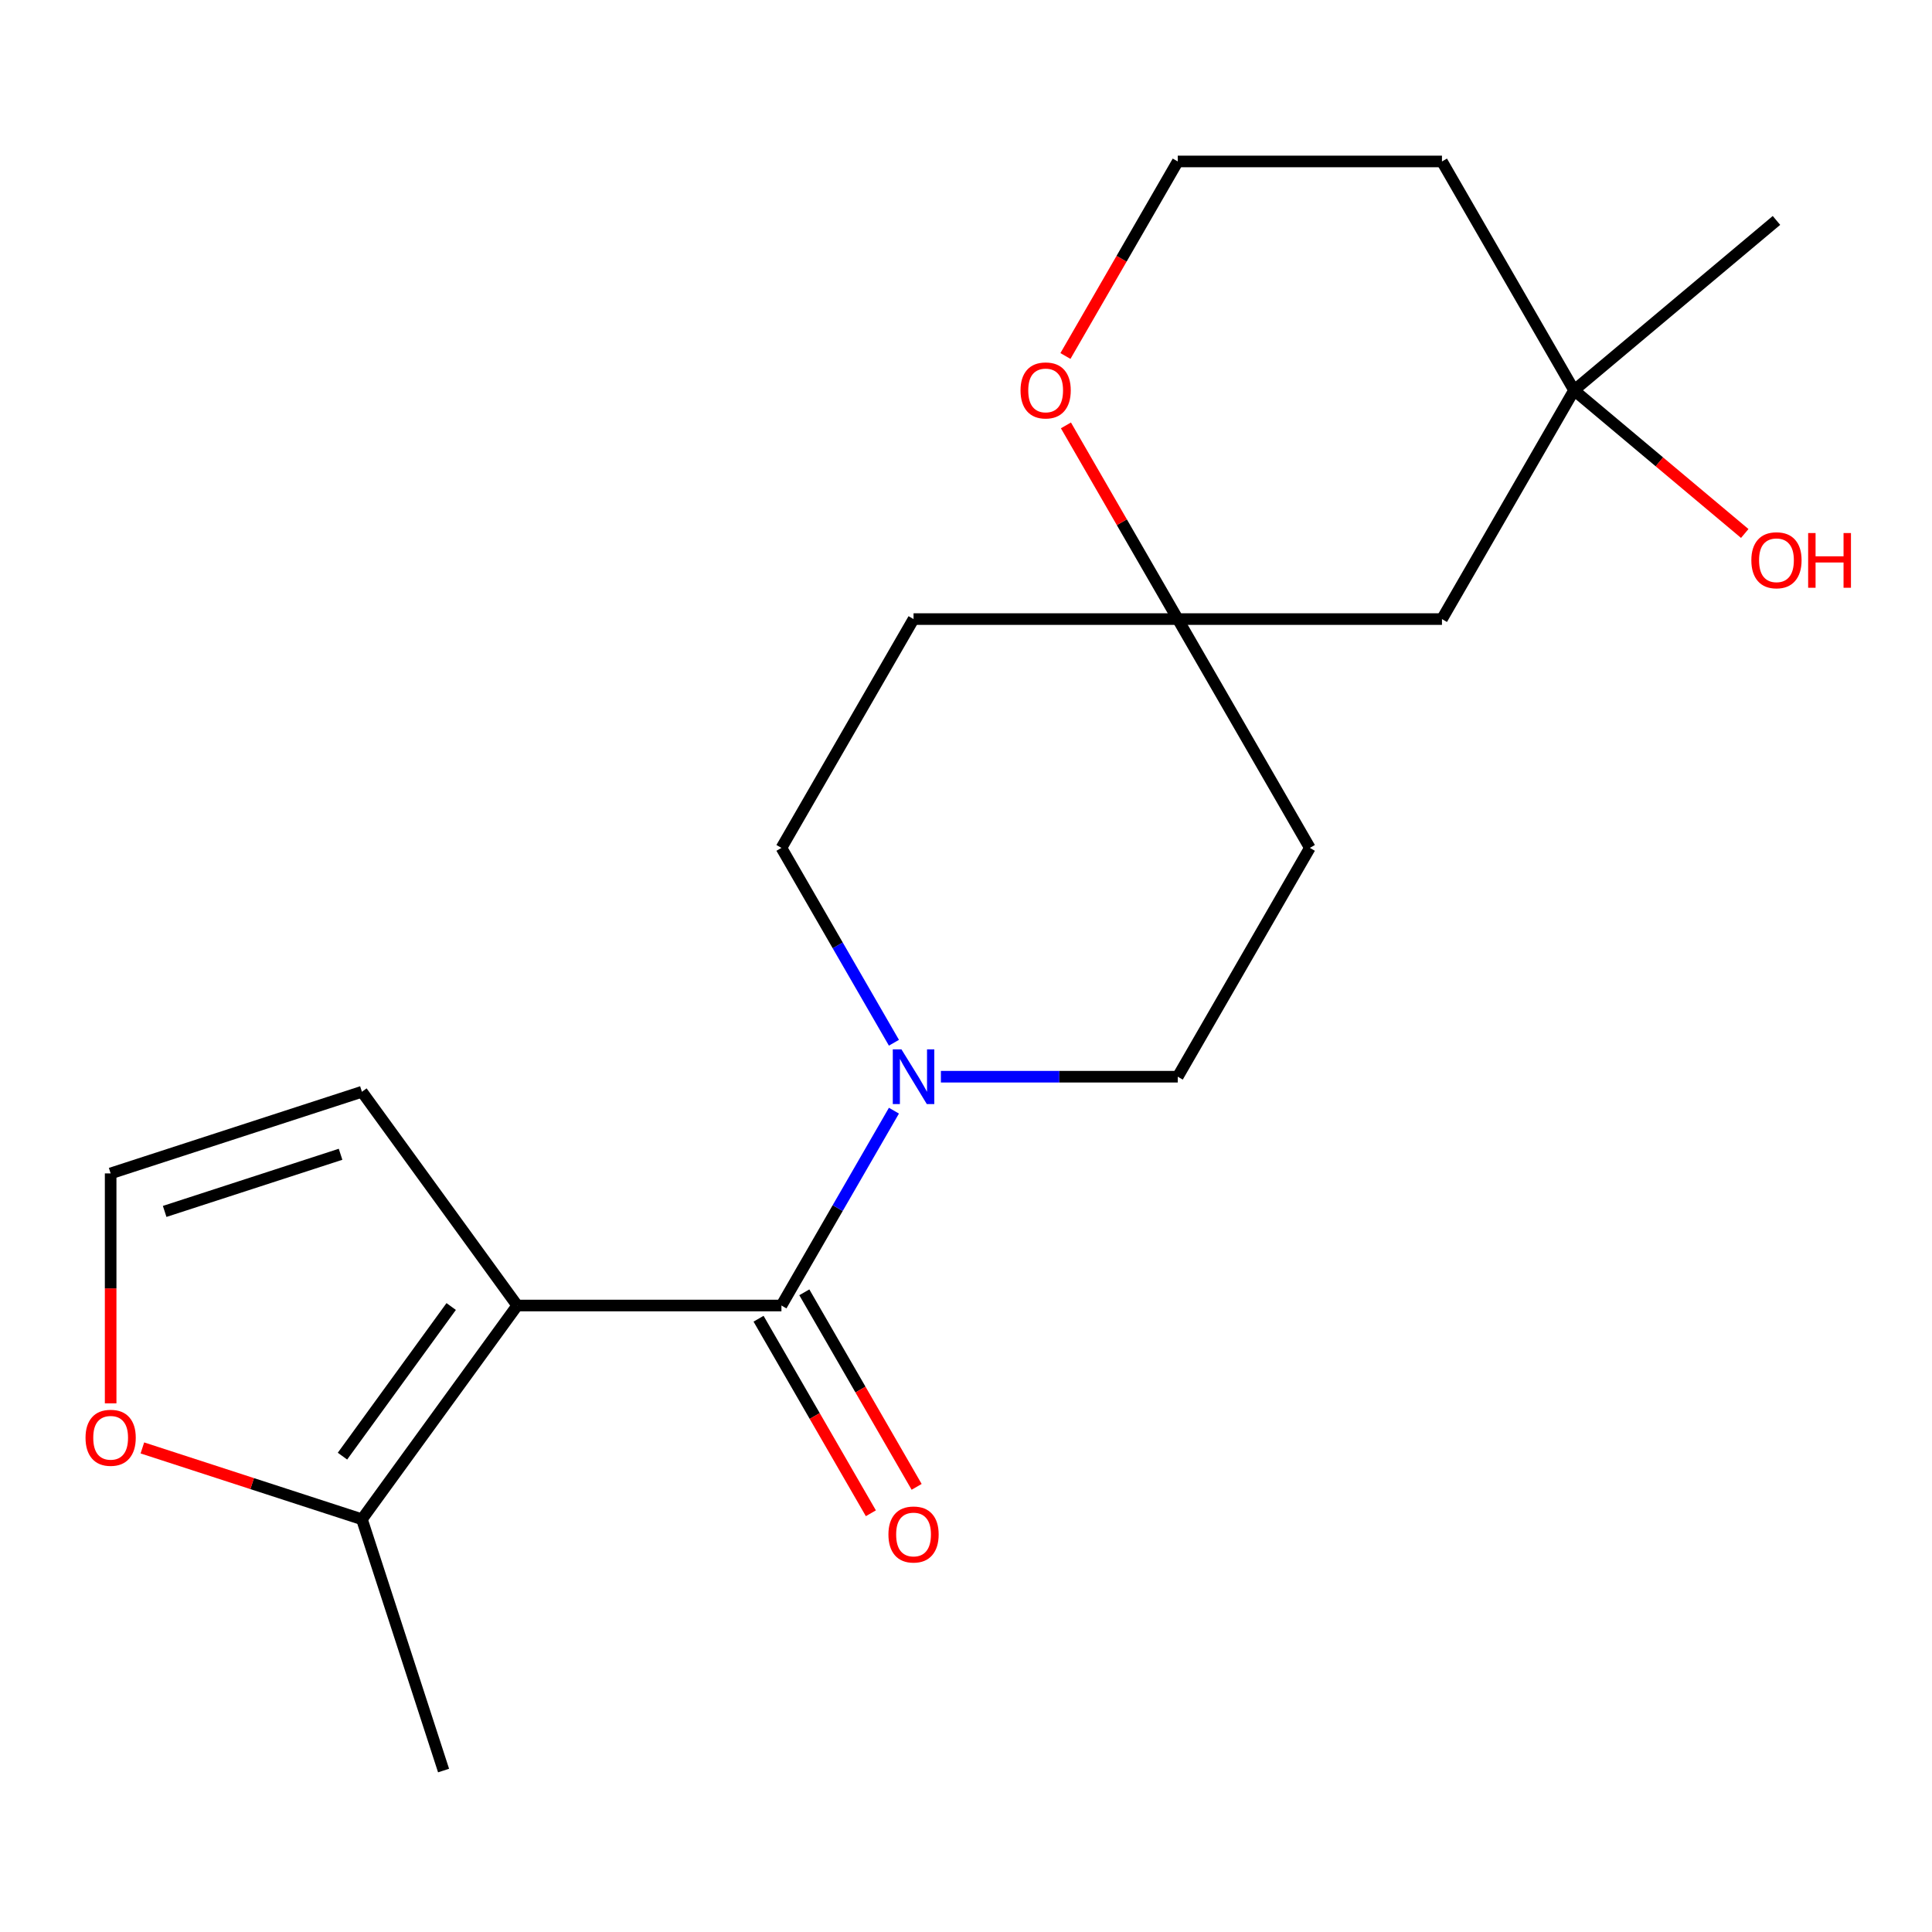 <?xml version='1.0' encoding='iso-8859-1'?>
<svg version='1.1' baseProfile='full'
              xmlns='http://www.w3.org/2000/svg'
                      xmlns:rdkit='http://www.rdkit.org/xml'
                      xmlns:xlink='http://www.w3.org/1999/xlink'
                  xml:space='preserve'
width='1000px' height='1000px' viewBox='0 0 1000 1000'>
<!-- END OF HEADER -->
<rect style='opacity:1.0;fill:#FFFFFF;stroke:none' width='1000' height='1000' x='0' y='0'> </rect>
<path class='bond-0' d='M 267.715,675.734 L 404.47,675.734' style='fill:none;fill-rule:evenodd;stroke:#000000;stroke-width:6px;stroke-linecap:butt;stroke-linejoin:miter;stroke-opacity:1' />
<path class='bond-2' d='M 267.715,675.734 L 187.333,786.371' style='fill:none;fill-rule:evenodd;stroke:#000000;stroke-width:6px;stroke-linecap:butt;stroke-linejoin:miter;stroke-opacity:1' />
<path class='bond-2' d='M 233.531,676.253 L 177.263,753.699' style='fill:none;fill-rule:evenodd;stroke:#000000;stroke-width:6px;stroke-linecap:butt;stroke-linejoin:miter;stroke-opacity:1' />
<path class='bond-4' d='M 267.715,675.734 L 187.333,565.097' style='fill:none;fill-rule:evenodd;stroke:#000000;stroke-width:6px;stroke-linecap:butt;stroke-linejoin:miter;stroke-opacity:1' />
<path class='bond-1' d='M 404.47,675.734 L 433.584,625.307' style='fill:none;fill-rule:evenodd;stroke:#000000;stroke-width:6px;stroke-linecap:butt;stroke-linejoin:miter;stroke-opacity:1' />
<path class='bond-1' d='M 433.584,625.307 L 462.699,574.879' style='fill:none;fill-rule:evenodd;stroke:#0000FF;stroke-width:6px;stroke-linecap:butt;stroke-linejoin:miter;stroke-opacity:1' />
<path class='bond-7' d='M 392.627,682.571 L 421.695,732.919' style='fill:none;fill-rule:evenodd;stroke:#000000;stroke-width:6px;stroke-linecap:butt;stroke-linejoin:miter;stroke-opacity:1' />
<path class='bond-7' d='M 421.695,732.919 L 450.763,783.266' style='fill:none;fill-rule:evenodd;stroke:#FF0000;stroke-width:6px;stroke-linecap:butt;stroke-linejoin:miter;stroke-opacity:1' />
<path class='bond-7' d='M 416.314,668.896 L 445.382,719.243' style='fill:none;fill-rule:evenodd;stroke:#000000;stroke-width:6px;stroke-linecap:butt;stroke-linejoin:miter;stroke-opacity:1' />
<path class='bond-7' d='M 445.382,719.243 L 474.45,769.59' style='fill:none;fill-rule:evenodd;stroke:#FF0000;stroke-width:6px;stroke-linecap:butt;stroke-linejoin:miter;stroke-opacity:1' />
<path class='bond-10' d='M 487.007,557.301 L 548.305,557.301' style='fill:none;fill-rule:evenodd;stroke:#0000FF;stroke-width:6px;stroke-linecap:butt;stroke-linejoin:miter;stroke-opacity:1' />
<path class='bond-10' d='M 548.305,557.301 L 609.603,557.301' style='fill:none;fill-rule:evenodd;stroke:#000000;stroke-width:6px;stroke-linecap:butt;stroke-linejoin:miter;stroke-opacity:1' />
<path class='bond-11' d='M 462.699,539.722 L 433.584,489.294' style='fill:none;fill-rule:evenodd;stroke:#0000FF;stroke-width:6px;stroke-linecap:butt;stroke-linejoin:miter;stroke-opacity:1' />
<path class='bond-11' d='M 433.584,489.294 L 404.47,438.867' style='fill:none;fill-rule:evenodd;stroke:#000000;stroke-width:6px;stroke-linecap:butt;stroke-linejoin:miter;stroke-opacity:1' />
<path class='bond-5' d='M 187.333,786.371 L 130.511,767.908' style='fill:none;fill-rule:evenodd;stroke:#000000;stroke-width:6px;stroke-linecap:butt;stroke-linejoin:miter;stroke-opacity:1' />
<path class='bond-5' d='M 130.511,767.908 L 73.69,749.446' style='fill:none;fill-rule:evenodd;stroke:#FF0000;stroke-width:6px;stroke-linecap:butt;stroke-linejoin:miter;stroke-opacity:1' />
<path class='bond-18' d='M 187.333,786.371 L 229.592,916.432' style='fill:none;fill-rule:evenodd;stroke:#000000;stroke-width:6px;stroke-linecap:butt;stroke-linejoin:miter;stroke-opacity:1' />
<path class='bond-3' d='M 609.603,320.434 L 472.848,320.434' style='fill:none;fill-rule:evenodd;stroke:#000000;stroke-width:6px;stroke-linecap:butt;stroke-linejoin:miter;stroke-opacity:1' />
<path class='bond-9' d='M 609.603,320.434 L 746.358,320.434' style='fill:none;fill-rule:evenodd;stroke:#000000;stroke-width:6px;stroke-linecap:butt;stroke-linejoin:miter;stroke-opacity:1' />
<path class='bond-12' d='M 609.603,320.434 L 580.662,270.307' style='fill:none;fill-rule:evenodd;stroke:#000000;stroke-width:6px;stroke-linecap:butt;stroke-linejoin:miter;stroke-opacity:1' />
<path class='bond-12' d='M 580.662,270.307 L 551.721,220.18' style='fill:none;fill-rule:evenodd;stroke:#FF0000;stroke-width:6px;stroke-linecap:butt;stroke-linejoin:miter;stroke-opacity:1' />
<path class='bond-21' d='M 609.603,320.434 L 677.98,438.867' style='fill:none;fill-rule:evenodd;stroke:#000000;stroke-width:6px;stroke-linecap:butt;stroke-linejoin:miter;stroke-opacity:1' />
<path class='bond-6' d='M 187.333,565.097 L 57.271,607.356' style='fill:none;fill-rule:evenodd;stroke:#000000;stroke-width:6px;stroke-linecap:butt;stroke-linejoin:miter;stroke-opacity:1' />
<path class='bond-6' d='M 176.276,597.448 L 85.232,627.03' style='fill:none;fill-rule:evenodd;stroke:#000000;stroke-width:6px;stroke-linecap:butt;stroke-linejoin:miter;stroke-opacity:1' />
<path class='bond-20' d='M 57.271,726.372 L 57.271,666.864' style='fill:none;fill-rule:evenodd;stroke:#FF0000;stroke-width:6px;stroke-linecap:butt;stroke-linejoin:miter;stroke-opacity:1' />
<path class='bond-20' d='M 57.271,666.864 L 57.271,607.356' style='fill:none;fill-rule:evenodd;stroke:#000000;stroke-width:6px;stroke-linecap:butt;stroke-linejoin:miter;stroke-opacity:1' />
<path class='bond-8' d='M 814.735,202.001 L 746.358,320.434' style='fill:none;fill-rule:evenodd;stroke:#000000;stroke-width:6px;stroke-linecap:butt;stroke-linejoin:miter;stroke-opacity:1' />
<path class='bond-17' d='M 814.735,202.001 L 858.906,239.064' style='fill:none;fill-rule:evenodd;stroke:#000000;stroke-width:6px;stroke-linecap:butt;stroke-linejoin:miter;stroke-opacity:1' />
<path class='bond-17' d='M 858.906,239.064 L 903.077,276.128' style='fill:none;fill-rule:evenodd;stroke:#FF0000;stroke-width:6px;stroke-linecap:butt;stroke-linejoin:miter;stroke-opacity:1' />
<path class='bond-19' d='M 814.735,202.001 L 919.495,114.096' style='fill:none;fill-rule:evenodd;stroke:#000000;stroke-width:6px;stroke-linecap:butt;stroke-linejoin:miter;stroke-opacity:1' />
<path class='bond-22' d='M 814.735,202.001 L 746.358,83.567' style='fill:none;fill-rule:evenodd;stroke:#000000;stroke-width:6px;stroke-linecap:butt;stroke-linejoin:miter;stroke-opacity:1' />
<path class='bond-14' d='M 609.603,557.301 L 677.98,438.867' style='fill:none;fill-rule:evenodd;stroke:#000000;stroke-width:6px;stroke-linecap:butt;stroke-linejoin:miter;stroke-opacity:1' />
<path class='bond-13' d='M 404.47,438.867 L 472.848,320.434' style='fill:none;fill-rule:evenodd;stroke:#000000;stroke-width:6px;stroke-linecap:butt;stroke-linejoin:miter;stroke-opacity:1' />
<path class='bond-16' d='M 551.467,184.262 L 580.535,133.915' style='fill:none;fill-rule:evenodd;stroke:#FF0000;stroke-width:6px;stroke-linecap:butt;stroke-linejoin:miter;stroke-opacity:1' />
<path class='bond-16' d='M 580.535,133.915 L 609.603,83.567' style='fill:none;fill-rule:evenodd;stroke:#000000;stroke-width:6px;stroke-linecap:butt;stroke-linejoin:miter;stroke-opacity:1' />
<path class='bond-15' d='M 746.358,83.567 L 609.603,83.567' style='fill:none;fill-rule:evenodd;stroke:#000000;stroke-width:6px;stroke-linecap:butt;stroke-linejoin:miter;stroke-opacity:1' />
<path  class='atom-2' d='M 466.588 543.141
L 475.868 558.141
Q 476.788 559.621, 478.268 562.301
Q 479.748 564.981, 479.828 565.141
L 479.828 543.141
L 483.588 543.141
L 483.588 571.461
L 479.708 571.461
L 469.748 555.061
Q 468.588 553.141, 467.348 550.941
Q 466.148 548.741, 465.788 548.061
L 465.788 571.461
L 462.108 571.461
L 462.108 543.141
L 466.588 543.141
' fill='#0000FF'/>
<path  class='atom-6' d='M 44.271 744.191
Q 44.271 737.391, 47.631 733.591
Q 50.991 729.791, 57.271 729.791
Q 63.551 729.791, 66.911 733.591
Q 70.271 737.391, 70.271 744.191
Q 70.271 751.071, 66.871 754.991
Q 63.471 758.871, 57.271 758.871
Q 51.031 758.871, 47.631 754.991
Q 44.271 751.111, 44.271 744.191
M 57.271 755.671
Q 61.591 755.671, 63.911 752.791
Q 66.271 749.871, 66.271 744.191
Q 66.271 738.631, 63.911 735.831
Q 61.591 732.991, 57.271 732.991
Q 52.951 732.991, 50.591 735.791
Q 48.271 738.591, 48.271 744.191
Q 48.271 749.911, 50.591 752.791
Q 52.951 755.671, 57.271 755.671
' fill='#FF0000'/>
<path  class='atom-8' d='M 459.848 794.247
Q 459.848 787.447, 463.208 783.647
Q 466.568 779.847, 472.848 779.847
Q 479.128 779.847, 482.488 783.647
Q 485.848 787.447, 485.848 794.247
Q 485.848 801.127, 482.448 805.047
Q 479.048 808.927, 472.848 808.927
Q 466.608 808.927, 463.208 805.047
Q 459.848 801.167, 459.848 794.247
M 472.848 805.727
Q 477.168 805.727, 479.488 802.847
Q 481.848 799.927, 481.848 794.247
Q 481.848 788.687, 479.488 785.887
Q 477.168 783.047, 472.848 783.047
Q 468.528 783.047, 466.168 785.847
Q 463.848 788.647, 463.848 794.247
Q 463.848 799.967, 466.168 802.847
Q 468.528 805.727, 472.848 805.727
' fill='#FF0000'/>
<path  class='atom-13' d='M 528.225 202.081
Q 528.225 195.281, 531.585 191.481
Q 534.945 187.681, 541.225 187.681
Q 547.505 187.681, 550.865 191.481
Q 554.225 195.281, 554.225 202.081
Q 554.225 208.961, 550.825 212.881
Q 547.425 216.761, 541.225 216.761
Q 534.985 216.761, 531.585 212.881
Q 528.225 209.001, 528.225 202.081
M 541.225 213.561
Q 545.545 213.561, 547.865 210.681
Q 550.225 207.761, 550.225 202.081
Q 550.225 196.521, 547.865 193.721
Q 545.545 190.881, 541.225 190.881
Q 536.905 190.881, 534.545 193.681
Q 532.225 196.481, 532.225 202.081
Q 532.225 207.801, 534.545 210.681
Q 536.905 213.561, 541.225 213.561
' fill='#FF0000'/>
<path  class='atom-18' d='M 906.495 289.985
Q 906.495 283.185, 909.855 279.385
Q 913.215 275.585, 919.495 275.585
Q 925.775 275.585, 929.135 279.385
Q 932.495 283.185, 932.495 289.985
Q 932.495 296.865, 929.095 300.785
Q 925.695 304.665, 919.495 304.665
Q 913.255 304.665, 909.855 300.785
Q 906.495 296.905, 906.495 289.985
M 919.495 301.465
Q 923.815 301.465, 926.135 298.585
Q 928.495 295.665, 928.495 289.985
Q 928.495 284.425, 926.135 281.625
Q 923.815 278.785, 919.495 278.785
Q 915.175 278.785, 912.815 281.585
Q 910.495 284.385, 910.495 289.985
Q 910.495 295.705, 912.815 298.585
Q 915.175 301.465, 919.495 301.465
' fill='#FF0000'/>
<path  class='atom-18' d='M 935.895 275.905
L 939.735 275.905
L 939.735 287.945
L 954.215 287.945
L 954.215 275.905
L 958.055 275.905
L 958.055 304.225
L 954.215 304.225
L 954.215 291.145
L 939.735 291.145
L 939.735 304.225
L 935.895 304.225
L 935.895 275.905
' fill='#FF0000'/>
</svg>
